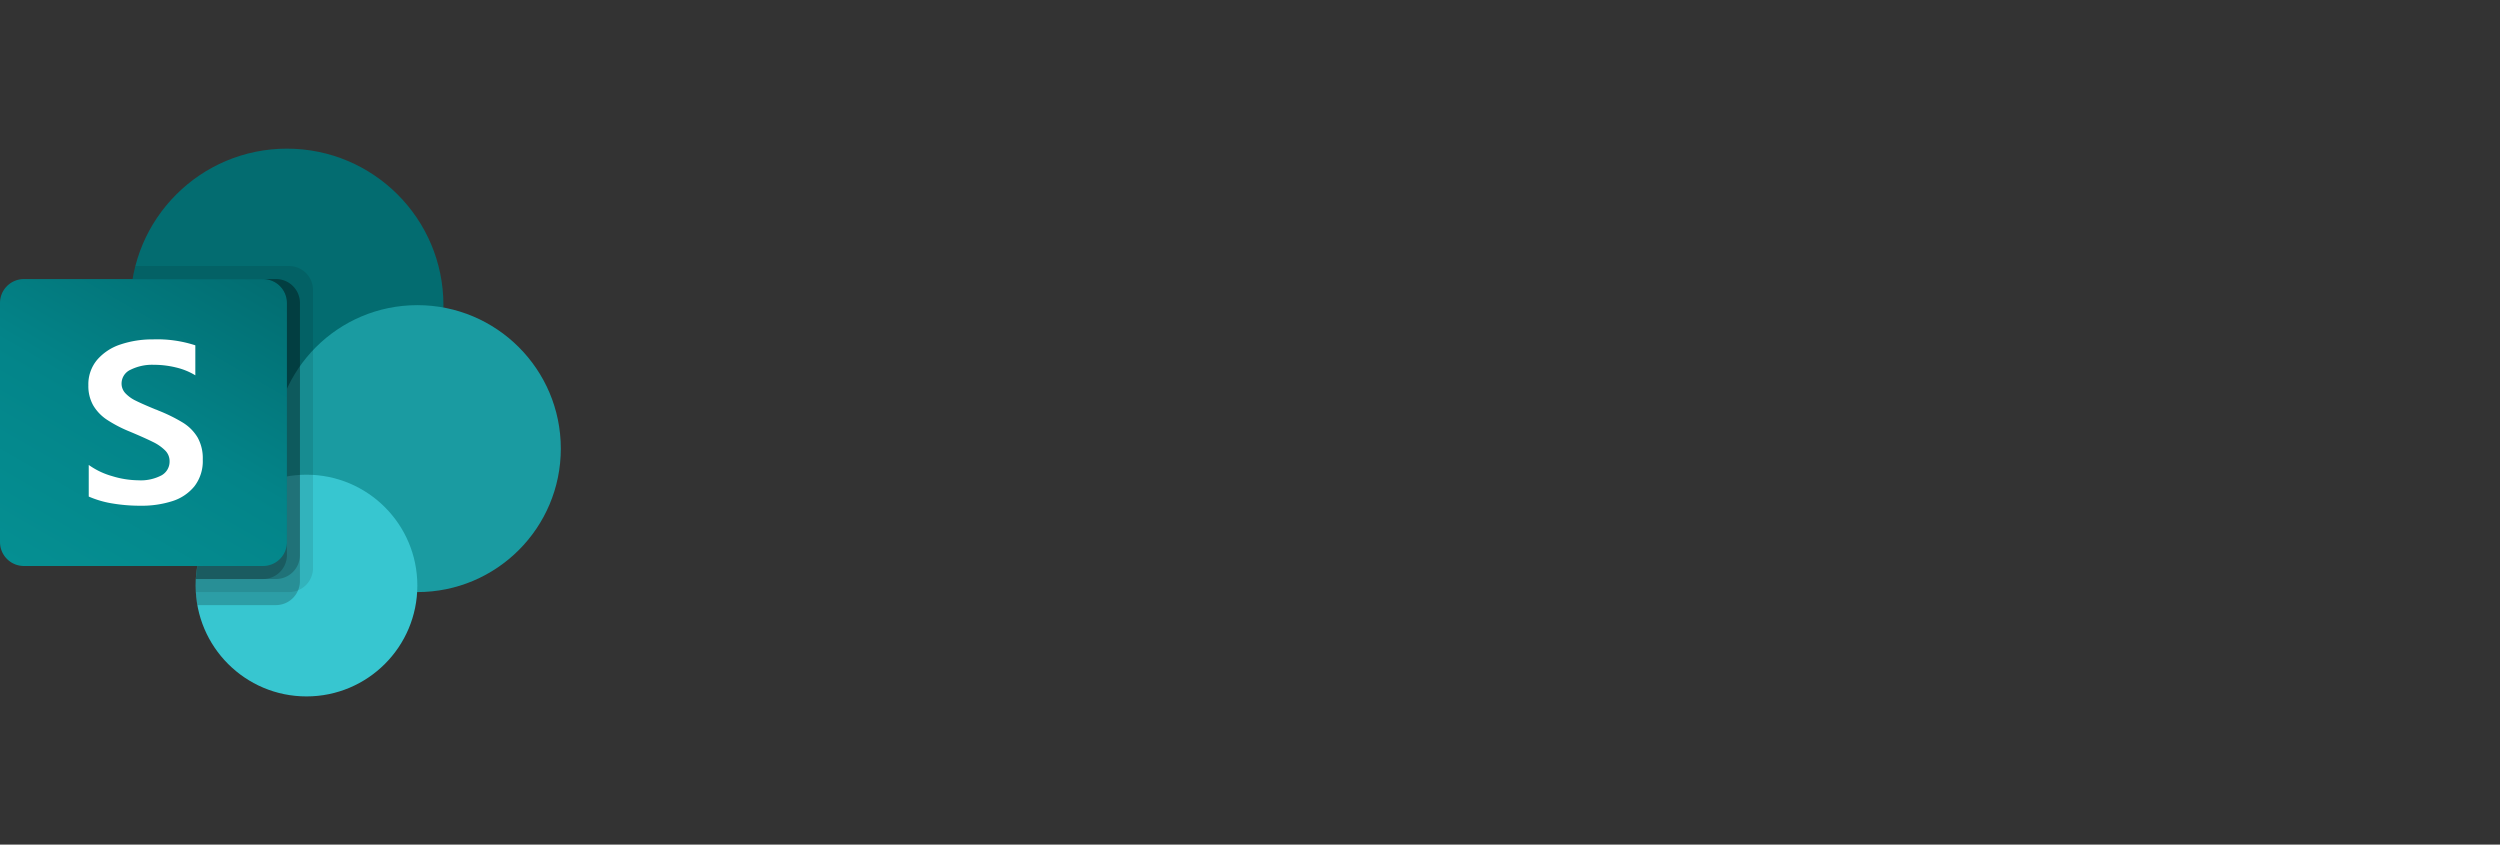 <svg xmlns="http://www.w3.org/2000/svg" xmlns:xlink="http://www.w3.org/1999/xlink" width="370" height="125" viewBox="0 0 370 125"><rect x="0" y="0" width="370" height="125" fill="#333333" stroke="none"/><defs><linearGradient id="linear-gradient" x1="0.174" y1="1.067" x2="0.826" y2="-0.063" gradientUnits="objectBoundingBox"><stop offset="0" stop-color="#058f92"></stop><stop offset="0.5" stop-color="#038489"></stop><stop offset="1" stop-color="#026d71"></stop></linearGradient></defs><g id="Gruppe_16449" data-name="Gruppe 16449" transform="translate(-3952 -1211)"><g id="Gruppe_16426" data-name="Gruppe 16426" transform="translate(2949 -3037)" opacity="0"><g id="Gruppe_16323" data-name="Gruppe 16323" transform="translate(1003 4248)"><g id="Gruppe_16318" data-name="Gruppe 16318"><rect id="Rechteck_14356" data-name="Rechteck 14356" width="370" height="125" fill="#fff"></rect></g></g></g><g id="Microsoft_Office_SharePoint__2019_present_" data-name="Microsoft_Office_SharePoint_(2019&#x2013;present)" transform="translate(3952 1233)"><circle id="Ellipse_25782" data-name="Ellipse 25782" cx="23.163" cy="23.163" r="23.163" transform="translate(19.302)" fill="#036c70"></circle><circle id="Ellipse_25783" data-name="Ellipse 25783" cx="21.233" cy="21.233" r="21.233" transform="translate(40.535 23.163)" fill="#1a9ba1"></circle><circle id="Ellipse_25784" data-name="Ellipse 25784" cx="16.407" cy="16.407" r="16.407" transform="translate(28.953 48.256)" fill="#37c6d0"></circle><path id="Pfad_77591" data-name="Pfad 77591" d="M490.278,420.532v41.191a3.554,3.554,0,0,1-2.2,3.262,3.423,3.423,0,0,1-1.332.27h-13.82c-.019-.328-.019-.637-.019-.965a8.069,8.069,0,0,1,.039-.965,16.355,16.355,0,0,1,9.825-14.071v-3.59a23.136,23.136,0,0,1-19.23-26.472q.021-.131.043-.262a16.321,16.321,0,0,1,.405-1.93h22.757A3.546,3.546,0,0,1,490.278,420.532Z" transform="translate(-443.952 -399.628)" opacity="0.1"></path><path id="Pfad_77592" data-name="Pfad 77592" d="M484.806,463.333H463.573A23.138,23.138,0,0,0,482.5,490.026q.572.1,1.149.166c-5.984,2.837-10.344,10.9-10.715,17.536a8.077,8.077,0,0,0-.039.965c0,.328,0,.637.019.965a12.889,12.889,0,0,0,.251,1.93H484.8a3.553,3.553,0,0,0,3.262-2.2,3.42,3.42,0,0,0,.27-1.332V466.865A3.546,3.546,0,0,0,484.806,463.333Z" transform="translate(-443.943 -444.031)" opacity="0.2"></path><path id="Pfad_77593" data-name="Pfad 77593" d="M484.81,463.333H463.577a23.14,23.14,0,0,0,18.929,26.694q.387.066.775.118c-5.791,3.042-9.979,11.082-10.342,17.582H484.81a3.559,3.559,0,0,0,3.532-3.532V466.865A3.546,3.546,0,0,0,484.81,463.333Z" transform="translate(-443.947 -444.031)" opacity="0.2"></path><path id="Pfad_77594" data-name="Pfad 77594" d="M482.894,463.333h-19.3a23.14,23.14,0,0,0,17.121,26.313,31.891,31.891,0,0,0-7.759,18.082h9.941a3.546,3.546,0,0,0,3.532-3.532V466.865A3.534,3.534,0,0,0,482.894,463.333Z" transform="translate(-443.961 -444.031)" opacity="0.2"></path><path id="Pfad_77595" data-name="Pfad 77595" d="M3.538,463.333H38.927a3.538,3.538,0,0,1,3.538,3.538V502.26a3.538,3.538,0,0,1-3.538,3.538H3.538A3.538,3.538,0,0,1,0,502.26V466.871A3.538,3.538,0,0,1,3.538,463.333Z" transform="translate(0 -444.031)" fill="url(#linear-gradient)"></path><path id="Pfad_77596" data-name="Pfad 77596" d="M316.48,689.219a6.533,6.533,0,0,1-2.025-2.141,5.825,5.825,0,0,1-.7-2.928,5.635,5.635,0,0,1,1.311-3.793,7.743,7.743,0,0,1,3.486-2.274,14.723,14.723,0,0,1,4.762-.737,18.128,18.128,0,0,1,6.273.878v4.44a9.788,9.788,0,0,0-2.837-1.158,13.817,13.817,0,0,0-3.318-.4,7.178,7.178,0,0,0-3.411.722,2.237,2.237,0,0,0-1.351,2.05,2.076,2.076,0,0,0,.579,1.452,5.192,5.192,0,0,0,1.544,1.1q.965.481,2.9,1.278a2.939,2.939,0,0,1,.413.166,23.823,23.823,0,0,1,3.652,1.8,6.537,6.537,0,0,1,2.158,2.173,6.3,6.3,0,0,1,.772,3.281,6.1,6.1,0,0,1-1.228,3.949,6.867,6.867,0,0,1-3.281,2.208,14.882,14.882,0,0,1-4.679.679,24.749,24.749,0,0,1-4.247-.347,14.537,14.537,0,0,1-3.442-1.011v-4.681a11.093,11.093,0,0,0,3.474,1.66,13.589,13.589,0,0,0,3.833.614,6.6,6.6,0,0,0,3.474-.737,2.332,2.332,0,0,0,1.185-2.083,2.22,2.22,0,0,0-.656-1.594,6.613,6.613,0,0,0-1.809-1.26q-1.158-.579-3.411-1.527A19.39,19.39,0,0,1,316.48,689.219Z" transform="translate(-300.678 -649.116)" fill="#fff"></path></g></g></svg>